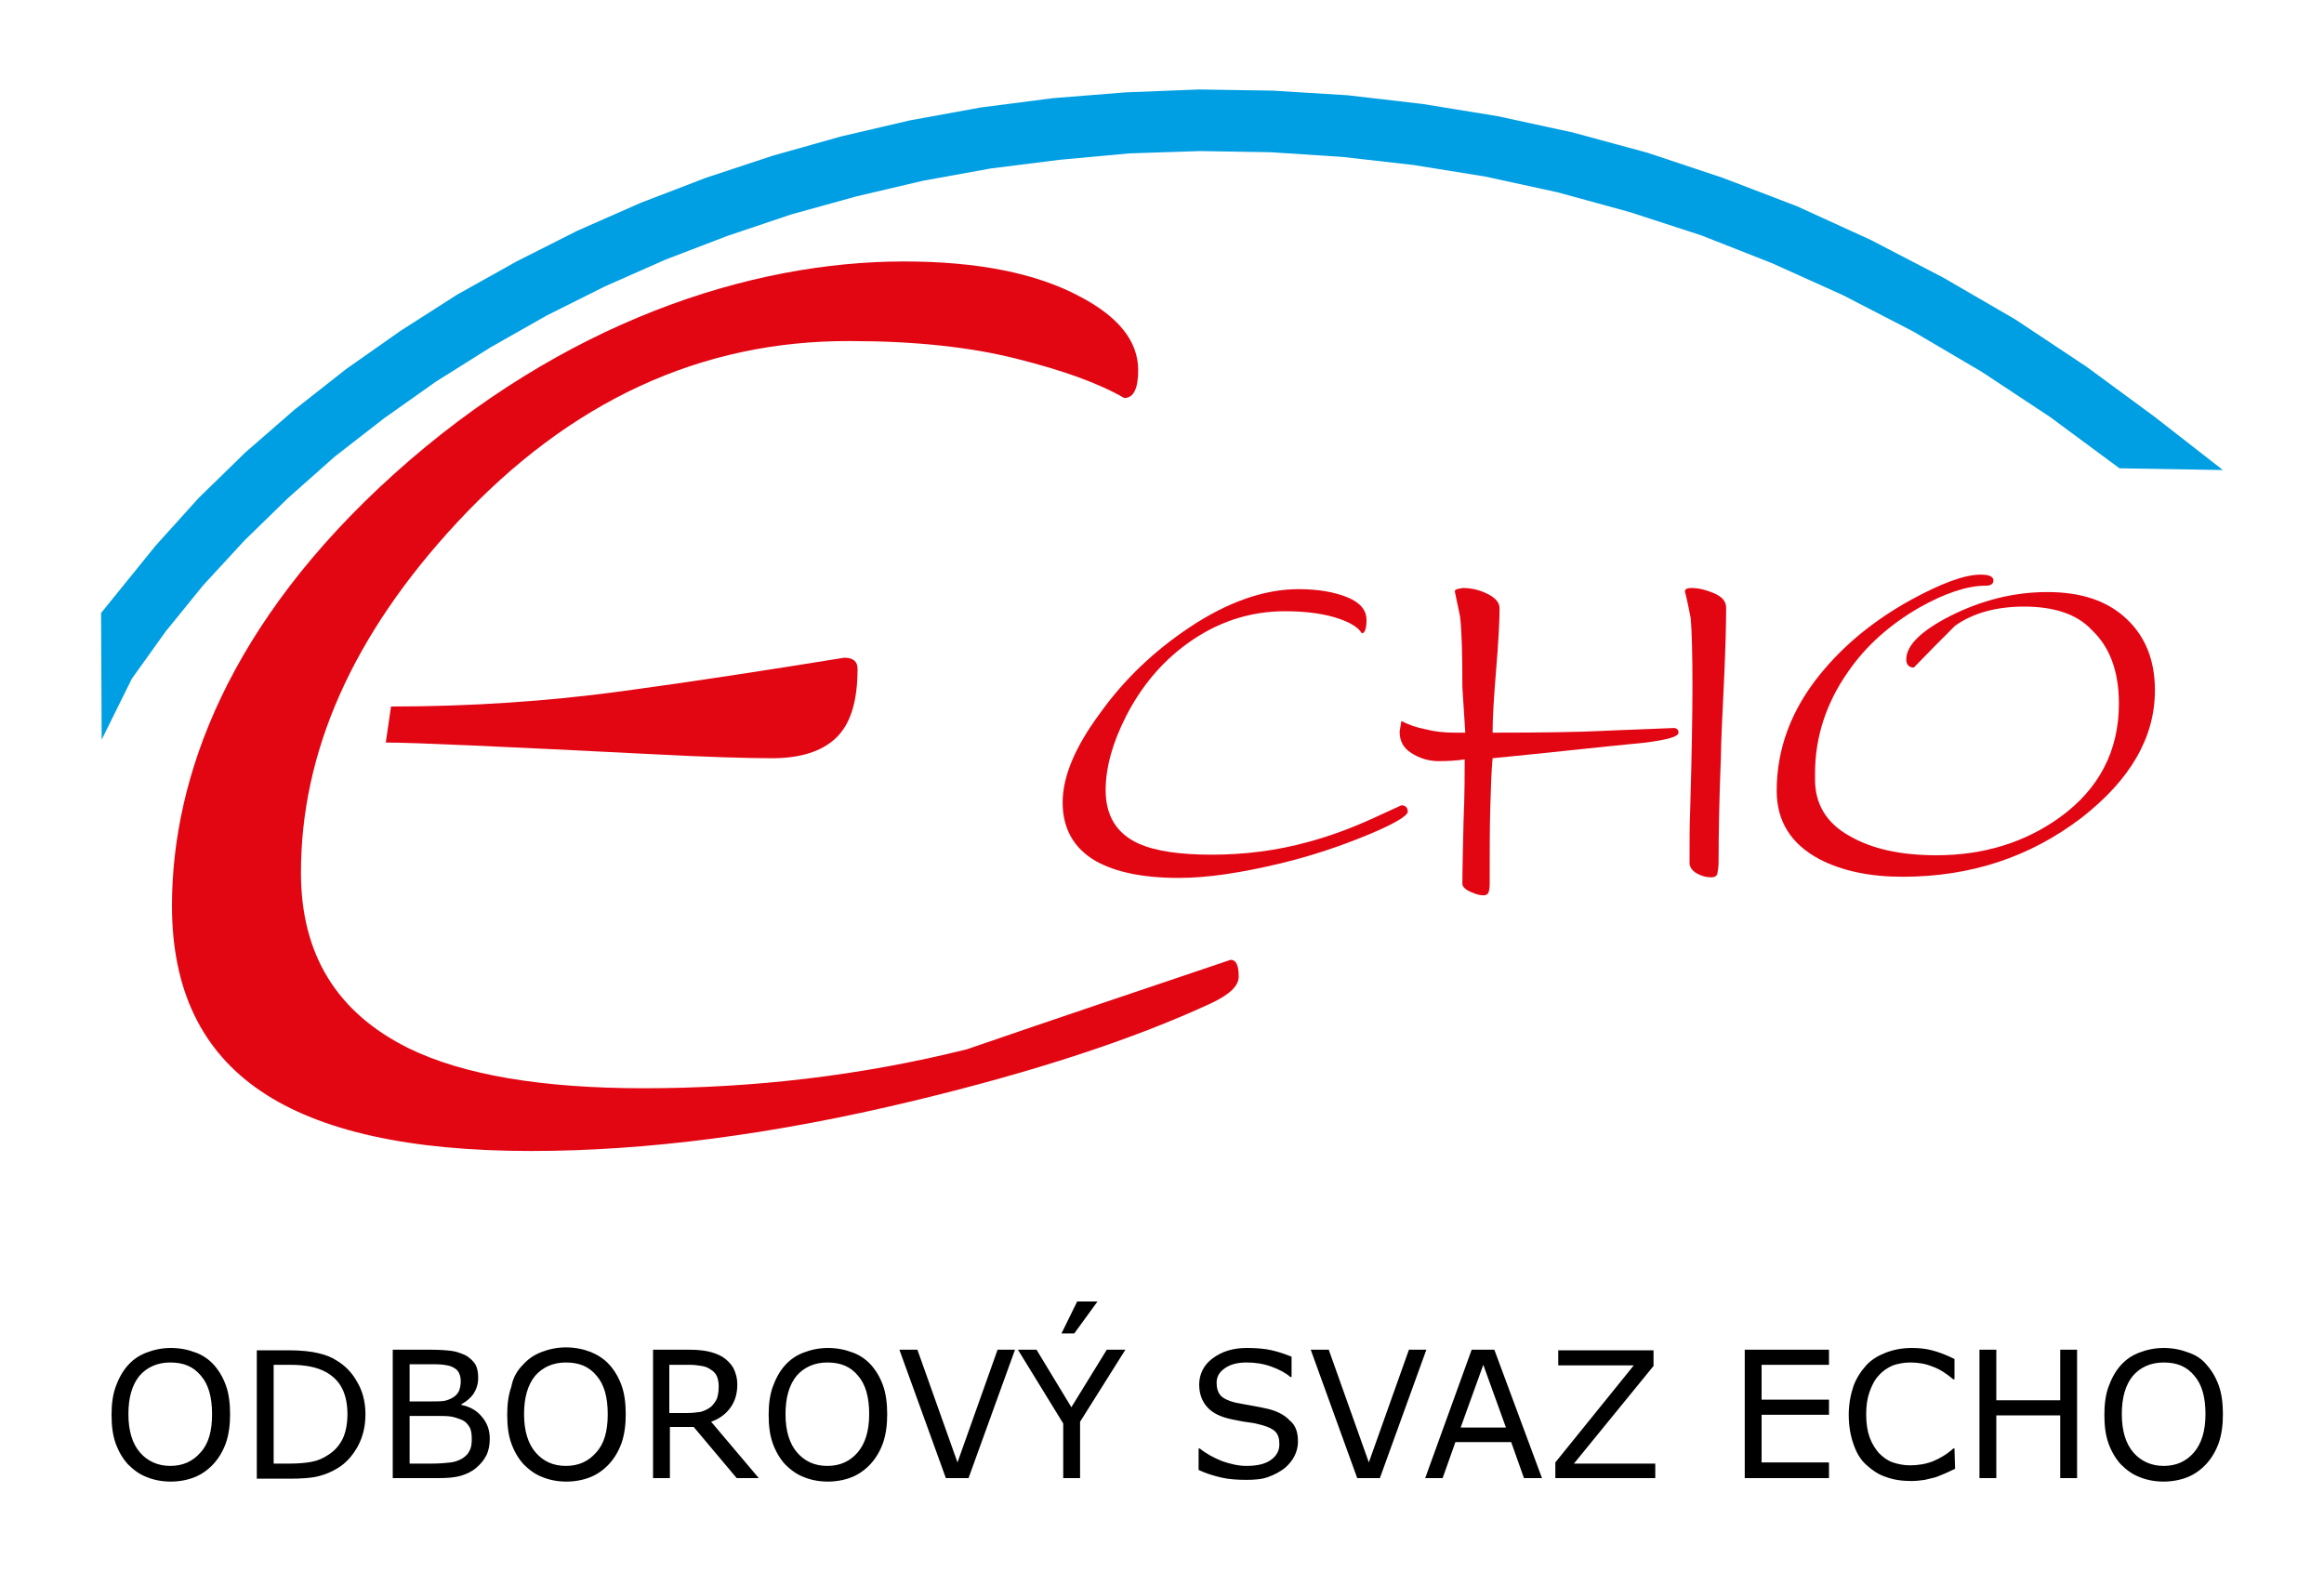 <?xml version="1.0" encoding="UTF-8"?> <!-- Generator: Adobe Illustrator 28.2.0, SVG Export Plug-In . SVG Version: 6.00 Build 0) --> <svg xmlns="http://www.w3.org/2000/svg" xmlns:xlink="http://www.w3.org/1999/xlink" version="1.1" id="Vrstva_1" x="0px" y="0px" viewBox="0 0 40 27.06" style="enable-background:new 0 0 40 27.06;" xml:space="preserve"> <style type="text/css"> .st0{fill-rule:evenodd;clip-rule:evenodd;fill:none;} .st1{fill:#E20613;} .st2{fill:#009EE2;} </style> <rect class="st0" width="40" height="27.03"></rect> <g> <path class="st1" d="M6.64,12.78l0.09-0.62c1.37,0,2.69-0.09,3.95-0.26s2.55-0.37,3.85-0.58c0.15,0,0.23,0.06,0.23,0.19 c0,0.56-0.12,0.95-0.37,1.19c-0.24,0.23-0.61,0.35-1.1,0.35c-0.42,0-1.11-0.02-2.07-0.07C8.65,12.85,7.12,12.78,6.64,12.78"></path> <path class="st1" d="M21.18,16.52c0.1,0,0.14,0.1,0.14,0.29c0,0.16-0.16,0.31-0.48,0.46c-1.34,0.62-3.05,1.18-5.13,1.68 c-2.41,0.58-4.6,0.86-6.57,0.86c-2.08,0-3.63-0.34-4.65-1.03s-1.53-1.75-1.53-3.19c0-2.22,0.98-4.87,3.82-7.43 c2.91-2.62,6.13-3.66,8.78-3.66c1.26,0,2.27,0.2,3.02,0.6c0.67,0.35,1.01,0.77,1.01,1.27c0,0.32-0.08,0.48-0.24,0.48 c-0.45-0.26-1.07-0.48-1.87-0.68c-0.8-0.2-1.75-0.3-2.85-0.3C12.07,5.86,9.81,6.9,7.86,9c-1.79,1.93-2.68,3.94-2.68,6.02 c0,1.41,0.62,2.41,1.85,3.02c0.94,0.46,2.29,0.69,4.05,0.69c1.9,0,3.75-0.22,5.56-0.67C18.15,17.54,19.67,17.03,21.18,16.52"></path> <path class="st1" d="M34.84,10.44c-0.48,0-0.88,0.11-1.19,0.33c-0.24,0.24-0.48,0.48-0.71,0.72c-0.08,0-0.13-0.05-0.13-0.14 c0-0.24,0.25-0.49,0.76-0.75c0.54-0.27,1.09-0.41,1.67-0.41s1.03,0.15,1.36,0.46c0.33,0.31,0.49,0.72,0.49,1.23 c0,0.81-0.42,1.54-1.27,2.2c-0.88,0.67-1.9,1.01-3.07,1.01c-0.57,0-1.04-0.1-1.43-0.3c-0.49-0.26-0.74-0.65-0.74-1.18 c0-0.72,0.25-1.4,0.76-2.02c0.4-0.49,0.91-0.91,1.54-1.26c0.53-0.29,0.93-0.44,1.21-0.44c0.14,0,0.22,0.03,0.22,0.1 c0,0.05-0.03,0.08-0.1,0.09h-0.03c-0.32,0-0.71,0.13-1.15,0.38c-0.5,0.29-0.91,0.65-1.22,1.1c-0.38,0.54-0.57,1.13-0.57,1.75v0.11 c0,0.41,0.19,0.74,0.58,0.96c0.39,0.23,0.89,0.34,1.51,0.34c0.81,0,1.52-0.22,2.12-0.65c0.68-0.49,1.02-1.15,1.02-1.96 c0-0.56-0.16-0.98-0.47-1.27C35.75,10.57,35.35,10.44,34.84,10.44"></path> <path class="st1" d="M29.08,14.85c0-0.38,0-0.67,0.01-0.88c0.03-1.01,0.04-1.73,0.04-2.15c0-0.56-0.01-0.95-0.03-1.18 c-0.03-0.15-0.06-0.31-0.1-0.46c0-0.04,0.04-0.06,0.11-0.06c0.12,0,0.25,0.03,0.39,0.09s0.21,0.14,0.21,0.25 c0,0.27-0.01,0.64-0.03,1.11c-0.04,0.8-0.06,1.28-0.06,1.45c-0.03,0.74-0.04,1.34-0.04,1.8c0,0.09-0.01,0.16-0.02,0.21 c-0.01,0.05-0.05,0.07-0.11,0.07c-0.08,0-0.16-0.02-0.25-0.07C29.12,14.98,29.08,14.92,29.08,14.85"></path> <path class="st1" d="M25.22,12.61l-0.05-0.78c0-0.56-0.01-0.97-0.04-1.22c-0.03-0.14-0.06-0.29-0.09-0.43 c0-0.02,0.01-0.03,0.04-0.04c0.03-0.01,0.06-0.01,0.09-0.02c0.15,0,0.29,0.03,0.43,0.1c0.14,0.07,0.21,0.15,0.21,0.25 c0,0.23-0.02,0.59-0.06,1.07c-0.04,0.48-0.06,0.83-0.06,1.07c0.84,0,1.47-0.01,1.88-0.03c0.41-0.02,0.82-0.03,1.24-0.05 c0.05,0,0.08,0.03,0.08,0.08c0,0.07-0.19,0.12-0.56,0.17c-0.83,0.08-1.71,0.18-2.64,0.27c-0.02,0.21-0.03,0.5-0.04,0.86 c-0.01,0.36-0.01,0.73-0.01,1.11v0.2c0,0.06-0.01,0.11-0.02,0.14c-0.01,0.03-0.04,0.05-0.09,0.05c-0.06,0-0.13-0.02-0.22-0.06 c-0.09-0.04-0.14-0.09-0.14-0.14c0-0.23,0.01-0.59,0.02-1.07c0.02-0.48,0.02-0.84,0.02-1.07c-0.13,0.02-0.28,0.03-0.45,0.03 s-0.33-0.05-0.47-0.14c-0.14-0.09-0.2-0.21-0.2-0.37l0.03-0.18c0.12,0.06,0.25,0.11,0.41,0.14c0.15,0.04,0.32,0.06,0.51,0.06"></path> <path class="st1" d="M18.29,13.81c0-0.44,0.21-0.95,0.64-1.53c0.42-0.59,0.94-1.08,1.54-1.48c0.66-0.44,1.29-0.66,1.88-0.66 c0.34,0,0.62,0.05,0.84,0.14c0.22,0.09,0.33,0.22,0.33,0.39c0,0.15-0.03,0.23-0.08,0.23c-0.06-0.1-0.19-0.18-0.39-0.25 c-0.23-0.08-0.54-0.13-0.93-0.13c-0.62,0-1.18,0.19-1.69,0.56c-0.44,0.32-0.79,0.74-1.05,1.25c-0.23,0.45-0.35,0.88-0.35,1.27 c0,0.44,0.19,0.75,0.57,0.92c0.29,0.13,0.71,0.19,1.26,0.19c0.56,0,1.12-0.07,1.66-0.22c0.37-0.1,0.75-0.24,1.12-0.41 c0.16-0.07,0.32-0.15,0.48-0.22c0.07,0,0.11,0.04,0.11,0.11s-0.23,0.21-0.69,0.4c-0.46,0.19-0.96,0.36-1.5,0.49 c-0.67,0.16-1.25,0.25-1.75,0.25c-0.62,0-1.09-0.1-1.43-0.29C18.48,14.6,18.29,14.26,18.29,13.81"></path> <polyline class="st2" points="38.26,8.09 36.48,8.06 35.29,7.18 34.11,6.4 32.92,5.7 31.72,5.08 30.5,4.53 29.28,4.05 28.05,3.65 26.81,3.31 25.57,3.04 24.33,2.84 23.1,2.7 21.87,2.62 20.65,2.6 19.44,2.64 18.24,2.75 17.05,2.9 15.89,3.11 14.74,3.38 13.62,3.69 12.52,4.06 11.45,4.47 10.41,4.93 9.41,5.43 8.44,5.98 7.5,6.57 6.61,7.2 5.76,7.86 4.96,8.57 4.21,9.3 3.5,10.07 2.85,10.87 2.27,11.68 1.75,12.73 1.74,10.55 2.68,9.39 3.42,8.57 4.22,7.79 5.07,7.05 5.96,6.35 6.9,5.69 7.87,5.07 8.89,4.5 9.94,3.97 11.03,3.49 12.15,3.06 13.3,2.68 14.47,2.35 15.67,2.07 16.88,1.85 18.12,1.69 19.37,1.59 20.64,1.54 21.91,1.56 23.2,1.64 24.49,1.79 25.78,2 27.07,2.28 28.36,2.63 29.65,3.06 30.93,3.55 32.2,4.13 33.45,4.78 34.69,5.5 35.91,6.31 37.08,7.17 "></polyline> <path d="M37.96,24.34c0-0.29-0.06-0.51-0.19-0.66c-0.13-0.16-0.3-0.23-0.53-0.23c-0.22,0-0.4,0.08-0.53,0.23 c-0.13,0.16-0.19,0.38-0.19,0.66c0,0.29,0.07,0.51,0.2,0.66c0.13,0.15,0.31,0.23,0.52,0.23c0.22,0,0.39-0.08,0.52-0.23 C37.89,24.85,37.96,24.63,37.96,24.34 M37.98,23.49c0.09,0.1,0.16,0.22,0.21,0.36c0.05,0.14,0.07,0.31,0.07,0.49 c0,0.18-0.02,0.34-0.07,0.49c-0.05,0.14-0.12,0.26-0.21,0.36c-0.09,0.1-0.2,0.18-0.32,0.23c-0.12,0.05-0.27,0.08-0.42,0.08 c-0.16,0-0.3-0.03-0.42-0.08c-0.13-0.05-0.23-0.13-0.32-0.22c-0.09-0.1-0.16-0.22-0.21-0.36c-0.05-0.14-0.07-0.3-0.07-0.49 c0-0.18,0.02-0.34,0.07-0.48c0.05-0.14,0.12-0.27,0.21-0.37c0.09-0.1,0.19-0.17,0.32-0.22c0.13-0.05,0.27-0.08,0.42-0.08 c0.16,0,0.3,0.03,0.43,0.08C37.79,23.32,37.9,23.39,37.98,23.49z M35.75,25.44h-0.29v-1.08h-1.1v1.08h-0.29v-2.21h0.29v0.87h1.1 v-0.87h0.29V25.44z M33.65,25.28c-0.05,0.02-0.1,0.05-0.15,0.07c-0.04,0.02-0.1,0.04-0.17,0.07c-0.06,0.02-0.13,0.03-0.2,0.05 c-0.07,0.01-0.15,0.02-0.23,0.02c-0.16,0-0.31-0.02-0.44-0.07c-0.13-0.04-0.24-0.12-0.34-0.21c-0.1-0.09-0.17-0.21-0.22-0.36 c-0.05-0.14-0.08-0.31-0.08-0.5c0-0.18,0.03-0.34,0.08-0.49c0.05-0.14,0.13-0.26,0.22-0.36c0.09-0.1,0.21-0.17,0.34-0.22 c0.13-0.05,0.28-0.08,0.44-0.08c0.12,0,0.24,0.01,0.35,0.04c0.12,0.03,0.25,0.08,0.39,0.15v0.35h-0.02 c-0.12-0.1-0.24-0.18-0.36-0.22c-0.12-0.05-0.25-0.07-0.38-0.07c-0.11,0-0.21,0.02-0.3,0.05c-0.09,0.04-0.17,0.09-0.24,0.17 c-0.07,0.07-0.12,0.17-0.16,0.28c-0.04,0.11-0.06,0.24-0.06,0.39c0,0.16,0.02,0.29,0.06,0.4c0.04,0.11,0.1,0.2,0.16,0.27 c0.07,0.07,0.15,0.13,0.24,0.16c0.09,0.03,0.19,0.05,0.29,0.05c0.14,0,0.27-0.02,0.4-0.07c0.12-0.05,0.24-0.12,0.35-0.22h0.02 L33.65,25.28L33.65,25.28z M31.48,25.44h-1.45v-2.21h1.45v0.26h-1.16v0.6h1.16v0.26h-1.16v0.82h1.16V25.44z M28.49,25.44h-1.72 v-0.27l1.35-1.67h-1.3v-0.26h1.64v0.27l-1.37,1.68h1.4V25.44z M25.92,24.57l-0.39-1.08l-0.39,1.08H25.92z M26.54,25.44h-0.31 l-0.22-0.62h-0.96l-0.22,0.62h-0.3l0.8-2.21h0.39L26.54,25.44z M24.55,23.23l-0.8,2.21h-0.39l-0.8-2.21h0.31l0.69,1.94l0.69-1.94 L24.55,23.23L24.55,23.23z M22.34,24.81c0,0.09-0.02,0.17-0.06,0.25s-0.1,0.15-0.17,0.21c-0.08,0.06-0.17,0.11-0.28,0.15 c-0.11,0.04-0.23,0.05-0.38,0.05c-0.16,0-0.3-0.01-0.43-0.04c-0.13-0.03-0.26-0.07-0.39-0.13v-0.37h0.02 c0.11,0.09,0.24,0.16,0.39,0.22c0.15,0.05,0.28,0.08,0.41,0.08c0.18,0,0.32-0.03,0.42-0.1s0.15-0.16,0.15-0.27 c0-0.1-0.02-0.17-0.07-0.22c-0.05-0.05-0.12-0.08-0.22-0.11c-0.07-0.02-0.15-0.04-0.24-0.05c-0.09-0.01-0.18-0.03-0.28-0.05 c-0.2-0.04-0.34-0.11-0.43-0.21c-0.09-0.1-0.14-0.23-0.14-0.39c0-0.18,0.08-0.34,0.23-0.45c0.16-0.12,0.35-0.18,0.59-0.18 c0.15,0,0.3,0.01,0.43,0.04c0.13,0.03,0.24,0.07,0.34,0.11v0.35h-0.02c-0.08-0.07-0.19-0.13-0.33-0.18 c-0.14-0.05-0.28-0.07-0.42-0.07c-0.16,0-0.28,0.03-0.38,0.1c-0.1,0.07-0.14,0.15-0.14,0.25c0,0.09,0.02,0.16,0.07,0.22 c0.05,0.05,0.13,0.09,0.25,0.12c0.06,0.01,0.15,0.03,0.27,0.05c0.12,0.02,0.21,0.04,0.3,0.06c0.16,0.04,0.29,0.11,0.37,0.2 C22.3,24.53,22.34,24.65,22.34,24.81z M18.89,22.4l-0.4,0.55h-0.22l0.27-0.55H18.89z M19.37,23.23l-0.78,1.24v0.97H18.3V24.5 l-0.78-1.27h0.32l0.6,0.99l0.61-0.99L19.37,23.23L19.37,23.23z M17.47,23.23l-0.8,2.21h-0.39l-0.8-2.21h0.31l0.69,1.94l0.69-1.94 L17.47,23.23L17.47,23.23z M14.96,24.34c0-0.29-0.06-0.51-0.19-0.66c-0.13-0.16-0.3-0.23-0.53-0.23c-0.22,0-0.4,0.08-0.53,0.23 c-0.13,0.16-0.19,0.38-0.19,0.66c0,0.29,0.07,0.51,0.2,0.66c0.13,0.15,0.3,0.23,0.52,0.23c0.22,0,0.39-0.08,0.52-0.23 C14.89,24.85,14.96,24.63,14.96,24.34z M14.99,23.49c0.09,0.1,0.16,0.22,0.21,0.36c0.05,0.14,0.07,0.31,0.07,0.49 c0,0.18-0.02,0.34-0.07,0.49c-0.05,0.14-0.12,0.26-0.21,0.36c-0.09,0.1-0.2,0.18-0.32,0.23c-0.12,0.05-0.27,0.08-0.42,0.08 c-0.16,0-0.3-0.03-0.42-0.08c-0.13-0.05-0.23-0.13-0.32-0.22c-0.09-0.1-0.16-0.22-0.21-0.36c-0.05-0.14-0.07-0.3-0.07-0.49 c0-0.18,0.02-0.34,0.07-0.48c0.05-0.14,0.12-0.27,0.21-0.37c0.09-0.1,0.19-0.17,0.32-0.22c0.13-0.05,0.27-0.08,0.42-0.08 c0.16,0,0.3,0.03,0.43,0.08C14.79,23.32,14.9,23.39,14.99,23.49z M12.37,23.86c0-0.06-0.01-0.12-0.03-0.17 c-0.02-0.05-0.06-0.09-0.11-0.12c-0.04-0.03-0.09-0.05-0.15-0.06c-0.06-0.01-0.13-0.02-0.21-0.02h-0.35v0.83h0.3 c0.09,0,0.17-0.01,0.24-0.02c0.07-0.02,0.13-0.05,0.18-0.09c0.04-0.04,0.08-0.09,0.1-0.14C12.36,24.01,12.37,23.94,12.37,23.86z M13.06,25.44h-0.38l-0.74-0.88h-0.41v0.88h-0.29v-2.21h0.62c0.13,0,0.24,0.01,0.33,0.03c0.09,0.02,0.17,0.05,0.24,0.09 c0.08,0.05,0.14,0.11,0.19,0.19c0.04,0.08,0.07,0.17,0.07,0.29c0,0.16-0.04,0.29-0.12,0.4c-0.08,0.11-0.19,0.19-0.33,0.24 L13.06,25.44z M10.46,24.34c0-0.29-0.06-0.51-0.19-0.66c-0.13-0.16-0.3-0.23-0.53-0.23c-0.22,0-0.4,0.08-0.53,0.23 c-0.13,0.16-0.19,0.38-0.19,0.66c0,0.29,0.07,0.51,0.2,0.66c0.13,0.15,0.3,0.23,0.52,0.23c0.22,0,0.39-0.08,0.52-0.23 C10.4,24.85,10.46,24.63,10.46,24.34z M10.49,23.49c0.09,0.1,0.16,0.22,0.21,0.36c0.05,0.14,0.07,0.31,0.07,0.49 c0,0.18-0.02,0.34-0.07,0.49c-0.05,0.14-0.12,0.26-0.21,0.36c-0.09,0.1-0.2,0.18-0.32,0.23c-0.12,0.05-0.27,0.08-0.42,0.08 c-0.16,0-0.3-0.03-0.42-0.08c-0.13-0.05-0.23-0.13-0.32-0.22c-0.09-0.1-0.16-0.22-0.21-0.36c-0.05-0.14-0.07-0.3-0.07-0.49 c0-0.18,0.02-0.34,0.07-0.48C8.83,23.71,8.9,23.59,9,23.49c0.09-0.1,0.19-0.17,0.32-0.22c0.13-0.05,0.27-0.08,0.42-0.08 c0.16,0,0.3,0.03,0.43,0.08C10.29,23.32,10.4,23.39,10.49,23.49z M8.12,24.77c0-0.09-0.01-0.16-0.04-0.21 c-0.03-0.05-0.07-0.1-0.15-0.13c-0.05-0.02-0.11-0.04-0.17-0.05c-0.07-0.01-0.15-0.01-0.25-0.01H7.05v0.82h0.39 c0.13,0,0.23-0.01,0.32-0.02c0.08-0.01,0.15-0.04,0.2-0.07c0.06-0.04,0.1-0.08,0.12-0.13C8.11,24.92,8.12,24.85,8.12,24.77z M7.93,23.77c0-0.05-0.01-0.1-0.03-0.14s-0.05-0.07-0.09-0.09c-0.05-0.03-0.1-0.04-0.17-0.05c-0.07-0.01-0.15-0.01-0.25-0.01H7.05 v0.64h0.38c0.09,0,0.16,0,0.22-0.01c0.05-0.01,0.1-0.03,0.15-0.06c0.05-0.03,0.08-0.07,0.1-0.11C7.92,23.89,7.93,23.83,7.93,23.77z M8.43,24.76c0,0.11-0.02,0.21-0.06,0.29c-0.04,0.08-0.1,0.15-0.17,0.21c-0.08,0.07-0.17,0.11-0.27,0.14 c-0.1,0.03-0.23,0.04-0.38,0.04H6.76v-2.21h0.65c0.16,0,0.28,0.01,0.36,0.02c0.08,0.01,0.16,0.04,0.23,0.07 c0.08,0.04,0.14,0.1,0.18,0.16c0.04,0.07,0.05,0.15,0.05,0.24c0,0.1-0.03,0.19-0.08,0.27c-0.05,0.07-0.12,0.13-0.21,0.18v0.01 c0.15,0.03,0.27,0.1,0.35,0.2C8.38,24.48,8.43,24.61,8.43,24.76z M5.98,24.34c0-0.17-0.03-0.32-0.09-0.44 c-0.06-0.12-0.15-0.21-0.27-0.28c-0.09-0.05-0.18-0.08-0.28-0.1c-0.1-0.02-0.21-0.03-0.35-0.03H4.71v1.7h0.28 c0.14,0,0.26-0.01,0.37-0.03c0.11-0.02,0.2-0.06,0.29-0.12c0.11-0.07,0.19-0.16,0.25-0.28C5.95,24.65,5.98,24.51,5.98,24.34z M6.29,24.34c0,0.2-0.04,0.38-0.13,0.55c-0.09,0.16-0.2,0.29-0.35,0.38c-0.1,0.06-0.21,0.11-0.34,0.14 c-0.12,0.03-0.29,0.04-0.49,0.04H4.42v-2.21h0.55c0.21,0,0.39,0.02,0.51,0.05c0.13,0.03,0.23,0.07,0.32,0.13 c0.15,0.09,0.27,0.22,0.35,0.37C6.24,23.94,6.29,24.13,6.29,24.34z M3.65,24.34c0-0.29-0.06-0.51-0.19-0.66 c-0.13-0.16-0.3-0.23-0.53-0.23c-0.22,0-0.4,0.08-0.53,0.23c-0.13,0.16-0.19,0.38-0.19,0.66c0,0.29,0.07,0.51,0.2,0.66 c0.13,0.15,0.31,0.23,0.52,0.23c0.22,0,0.39-0.08,0.52-0.23C3.59,24.85,3.65,24.63,3.65,24.34z M3.68,23.49 c0.09,0.1,0.16,0.22,0.21,0.36c0.05,0.14,0.07,0.31,0.07,0.49c0,0.18-0.02,0.34-0.07,0.49c-0.05,0.14-0.12,0.26-0.21,0.36 c-0.09,0.1-0.2,0.18-0.32,0.23c-0.12,0.05-0.27,0.08-0.42,0.08c-0.16,0-0.3-0.03-0.42-0.08c-0.13-0.05-0.23-0.13-0.32-0.22 c-0.09-0.1-0.16-0.22-0.21-0.36c-0.05-0.14-0.07-0.3-0.07-0.49c0-0.18,0.02-0.34,0.07-0.48c0.05-0.14,0.12-0.27,0.21-0.37 c0.09-0.1,0.19-0.17,0.32-0.22c0.13-0.05,0.27-0.08,0.42-0.08c0.16,0,0.3,0.03,0.43,0.08C3.48,23.32,3.59,23.39,3.68,23.49z"></path> </g> </svg> 